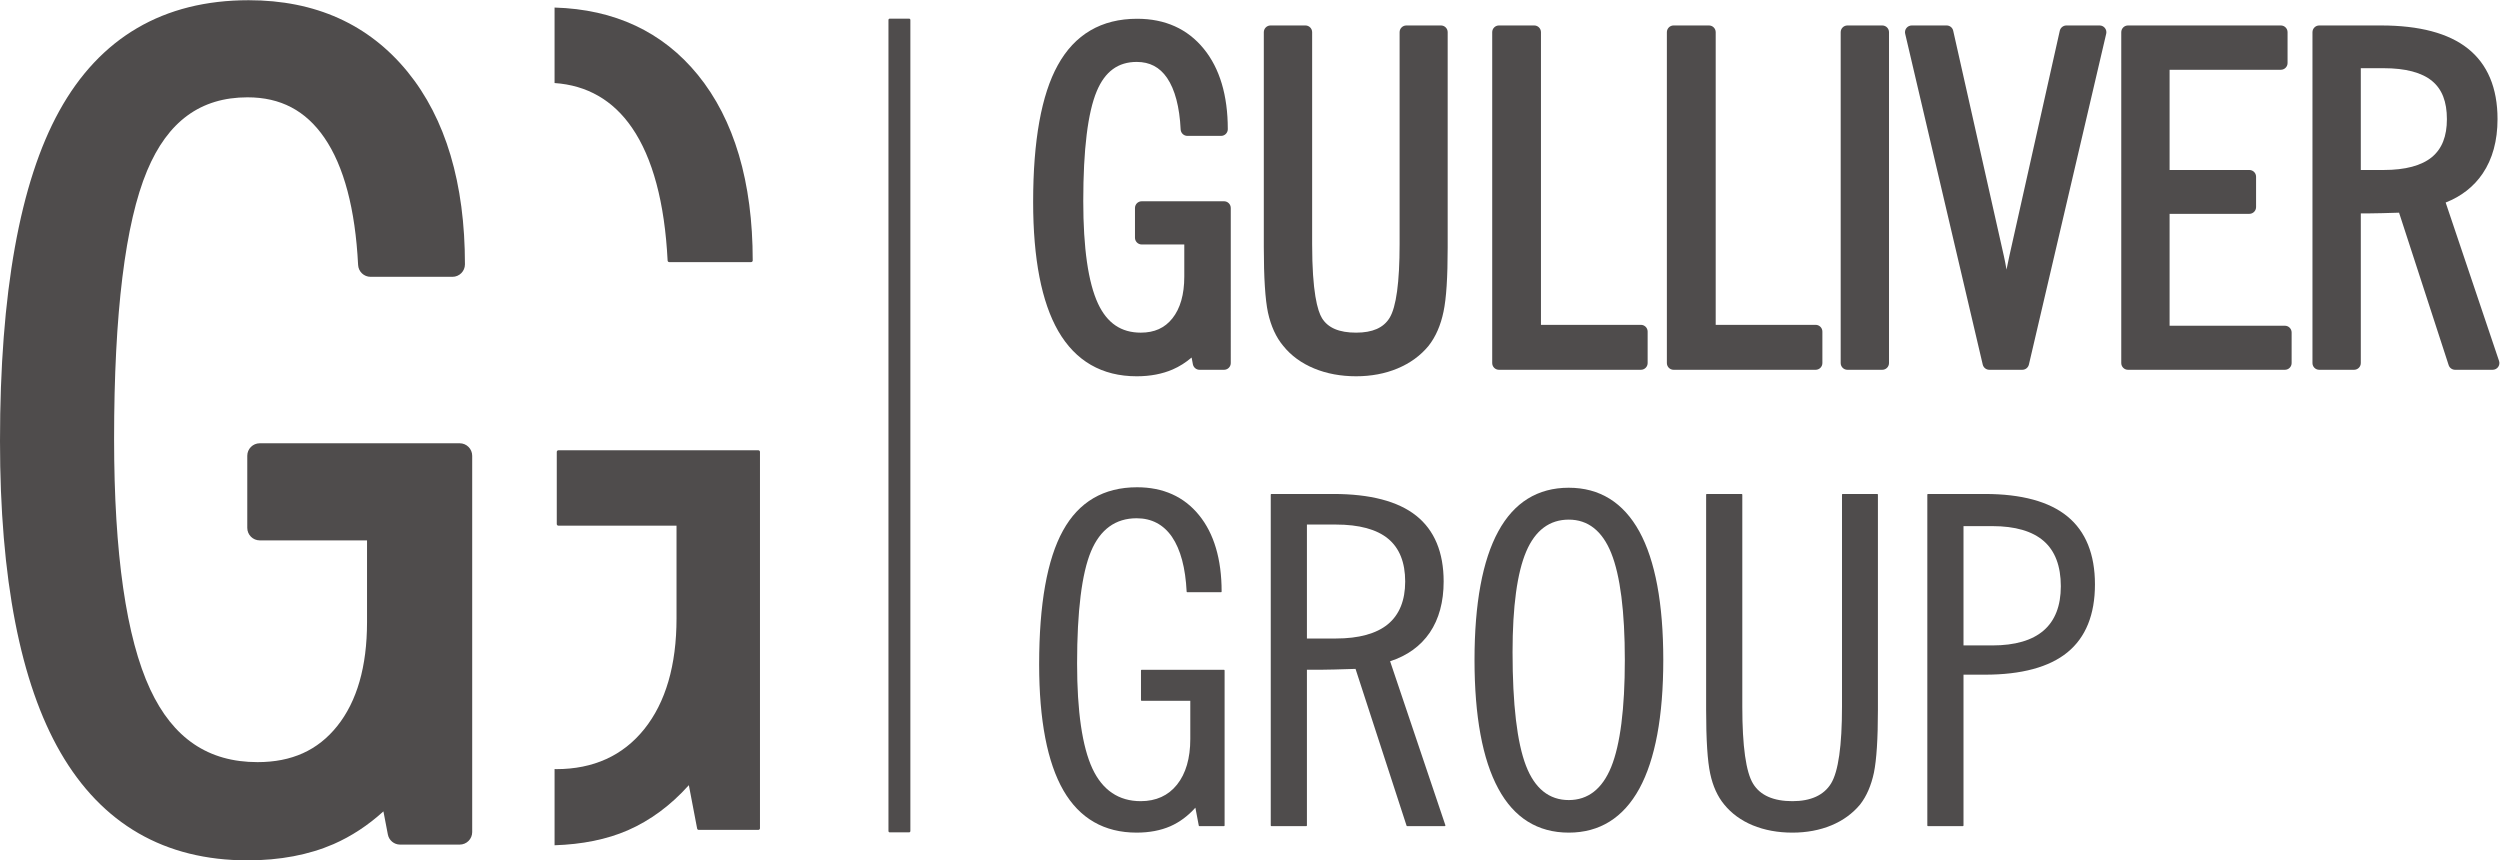 <?xml version="1.0" encoding="UTF-8" standalone="no"?>
<svg
   xmlns:dc="http://purl.org/dc/elements/1.1/"
   xmlns:cc="http://creativecommons.org/ns#"
   xmlns:rdf="http://www.w3.org/1999/02/22-rdf-syntax-ns#"
   xmlns:svg="http://www.w3.org/2000/svg"
   xmlns="http://www.w3.org/2000/svg"
   viewBox="0 0 513.547 176.733"
   height="176.733"
   width="513.547"
   xml:space="preserve"
   id="svg2"
   version="1.1"><defs
     id="defs6" /><g
     transform="matrix(1.333,0,0,-1.333,0,176.733)"
     id="g10"><g
       transform="scale(0.1)"
       id="g12"><path
         id="path14"
         style="fill:#4f4c4c;fill-opacity:1;fill-rule:nonzero;stroke:none"
         d="M 1168.64,631.934 H 860.504 c -1.379,0 -2.5,-1.114 -2.5,-2.5 V 518.262 c 0,-1.387 1.121,-2.5 2.5,-2.5 H 1042.54 V 372.891 c 0,-72.09 -16.7,-129.469 -49.673,-170.61 -32.804,-40.953 -78.476,-61.711 -135.762,-61.711 -0.859,0 -1.644,0.149 -2.5,0.16 V 23.25 c 42.165,1.352 80.239,8.859 112.899,23.078 34.596,15.113 66.206,38.473 94.026,69.531 l 12.77,-66.879 c 0.23,-1.172 1.25,-2.031 2.45,-2.031 h 91.89 c 1.37,0 2.5,1.121 2.5,2.5 V 629.434 c 0,1.386 -1.13,2.5 -2.5,2.5" /><path
         id="path16"
         style="fill:#4f4c4c;fill-opacity:1;fill-rule:nonzero;stroke:none"
         d="m 854.605,1197.85 c 49.926,-3.4 90.086,-26.32 119.258,-68.79 31.937,-46.44 50.417,-115.34 54.947,-204.763 0.07,-1.328 1.18,-2.375 2.5,-2.375 h 126.15 c 1.37,0 2.5,1.125 2.5,2.5 0,120.938 -28.49,217.218 -84.67,286.168 -54.11,66.37 -128.454,100.95 -220.685,103.61 v -116.35" /><path
         id="path18"
         style="fill:#4f4c4c;fill-opacity:1;fill-rule:nonzero;stroke:none"
         d="M 708.43,642.734 H 400.293 c -10.605,0 -19.238,-8.632 -19.238,-19.257 V 512.324 c 0,-10.605 8.633,-19.238 19.238,-19.238 H 565.598 V 366.953 c 0,-68.183 -15.481,-122.074 -46.02,-160.152 -29.898,-37.313 -70.027,-55.43 -122.683,-55.43 -76.055,0 -130.165,36.68 -165.411,112.129 -36.945,79.254 -55.671,209.078 -55.671,385.875 0,193.68 17.117,332.754 50.878,413.365 31.864,76.12 82.489,113.11 154.774,113.11 50.851,0 89.582,-20.35 118.39,-62.22 30.157,-43.9 47.657,-109.89 52,-196.13 0.528,-10.246 8.985,-18.262 19.25,-18.262 h 126.141 c 10.606,0 19.238,8.633 19.238,19.239 0,124.863 -29.754,224.703 -88.457,296.763 -59.699,73.16 -142.078,110.26 -244.863,110.26 -131.152,0 -229.355,-57.46 -291.883,-170.79 C 30.715,1045.06 0,873.926 0,646.055 0,434.746 31.34,273.359 93.137,166.391 156.934,55.98 253.938,0 381.465,0 c 49.726,0 94.308,8.422 132.512,25.02 27.476,12.031 53.328,29 76.89,50.469 l 6.821,-35.59 c 1.718,-9.059 9.656,-15.617 18.867,-15.617 h 91.875 c 10.605,0 19.238,8.629 19.238,19.238 V 623.477 c 0,10.625 -8.633,19.257 -19.238,19.257" /><path
         id="path20"
         style="fill:#4f4c4c;fill-opacity:1;fill-rule:nonzero;stroke:none"
         d="m 1400.91,1297.1 h -29.77 c -1.1,0 -2,-0.9 -2,-2 V 45.141 c 0,-1.121 0.9,-2 2,-2 h 29.77 c 1.1,0 2,0.879 2,2 V 1295.1 c 0,1.1 -0.9,2 -2,2" /><path
         id="path22"
         style="fill:#4f4c4c;fill-opacity:1;fill-rule:nonzero;stroke:none"
         d="M 1886.27,1015.67 H 1759.4 c -5.71,0 -10.37,-4.65 -10.37,-10.37 v -45.847 c 0,-5.715 4.66,-10.371 10.37,-10.371 h 65.62 v -49.523 c 0,-27.469 -6.18,-49.141 -18.39,-64.414 -11.75,-14.766 -27.66,-21.934 -48.66,-21.934 -30.27,0 -51.84,14.66 -65.93,44.805 -15.07,32.461 -22.7,85.597 -22.7,157.944 0,79.46 6.98,136.42 20.77,169.31 12.73,30.37 32.88,45.14 61.58,45.14 20.09,0 35.38,-8.03 46.74,-24.56 12.22,-17.96 19.29,-44.72 20.98,-79.56 0.32,-5.53 4.87,-9.86 10.37,-9.86 h 51.92 c 5.71,0 10.37,4.65 10.37,10.37 0,52.04 -12.45,93.7 -37.01,123.81 -25,30.73 -59.56,46.31 -102.72,46.31 -55.04,0 -96.2,-24.11 -122.33,-71.66 -25.16,-45.44 -37.92,-116.31 -37.92,-210.68 0,-87.392 13.01,-154.307 38.66,-198.877 26.74,-46.269 67.43,-69.726 120.94,-69.726 20.8,0 39.48,3.554 55.53,10.554 10.26,4.446 20.03,10.617 29.08,18.36 l 1.97,-10.496 c 0.98,-4.875 5.27,-8.418 10.21,-8.418 h 37.79 c 5.71,0 10.37,4.656 10.37,10.371 V 1005.3 c 0,5.72 -4.66,10.37 -10.37,10.37" /><path
         id="path24"
         style="fill:#4f4c4c;fill-opacity:1;fill-rule:nonzero;stroke:none"
         d="m 2220.56,1286.59 h -53.36 c -5.72,0 -10.37,-4.66 -10.37,-10.37 v -326.7 c 0,-58.711 -5.21,-96.922 -15.47,-113.594 -9.37,-15.281 -26.25,-22.715 -51.58,-22.715 -26.07,0 -43.24,7.289 -52.52,22.258 -6.93,11.297 -15.21,40.261 -15.21,114.051 v 326.7 c 0,5.71 -4.65,10.37 -10.36,10.37 h -53.75 c -5.72,0 -10.37,-4.66 -10.37,-10.37 V 944.676 c 0,-46.492 2.15,-80.301 6.39,-100.477 4.59,-20.937 12.5,-38.215 23.48,-51.308 12.07,-15.078 28.16,-26.828 47.81,-34.922 19.22,-7.961 40.92,-11.992 64.53,-11.992 23.22,0 44.67,4.031 63.73,11.992 19.47,8.105 35.61,19.863 48.03,35.008 10.96,13.957 18.69,31.73 23.01,52.804 4.29,20.379 6.36,52.723 6.36,98.895 v 331.544 c 0,5.71 -4.65,10.37 -10.35,10.37" /><path
         id="path26"
         style="fill:#4f4c4c;fill-opacity:1;fill-rule:nonzero;stroke:none"
         d="m 2528.69,825.242 h -154.03 v 450.978 c 0,5.71 -4.65,10.37 -10.37,10.37 h -54.41 c -5.7,0 -10.35,-4.66 -10.35,-10.37 V 766.348 c 0,-5.715 4.65,-10.371 10.35,-10.371 h 218.81 c 5.72,0 10.37,4.656 10.37,10.371 v 48.527 c 0,5.711 -4.65,10.367 -10.37,10.367" /><path
         id="path28"
         style="fill:#4f4c4c;fill-opacity:1;fill-rule:nonzero;stroke:none"
         d="m 2797.98,825.242 h -154.04 v 450.978 c 0,5.71 -4.65,10.37 -10.35,10.37 h -54.55 c -5.7,0 -10.35,-4.66 -10.35,-10.37 V 766.348 c 0,-5.715 4.65,-10.371 10.35,-10.371 h 218.94 c 5.71,0 10.36,4.656 10.36,10.371 v 48.527 c 0,5.711 -4.65,10.367 -10.36,10.367" /><path
         id="path30"
         style="fill:#4f4c4c;fill-opacity:1;fill-rule:nonzero;stroke:none"
         d="m 2900.64,1286.59 h -53.75 c -5.7,0 -10.35,-4.66 -10.35,-10.37 V 766.348 c 0,-5.715 4.65,-10.371 10.35,-10.371 h 53.75 c 5.72,0 10.37,4.656 10.37,10.371 v 509.872 c 0,5.71 -4.65,10.37 -10.37,10.37" /><path
         id="path32"
         style="fill:#4f4c4c;fill-opacity:1;fill-rule:nonzero;stroke:none"
         d="m 3235.6,1286.59 h -51.27 c -4.8,0 -9.06,-3.41 -10.14,-8.09 l -77.42,-345.758 c -1.6,-7.234 -3.14,-14.695 -4.7,-22.363 -1.43,8.293 -2.78,15.344 -3.95,20.422 l -78.2,347.699 c -1.06,4.76 -5.24,8.09 -10.14,8.09 h -53.75 c -3.1,0 -6.13,-1.45 -8.1,-3.89 -2.04,-2.54 -2.76,-5.76 -2.02,-8.83 l 119.53,-509.886 c 1.16,-4.718 5.32,-8.007 10.12,-8.007 h 50.88 c 4.82,0 8.99,3.289 10.14,8.015 l 119.14,509.878 c 0.72,3.11 -0.02,6.33 -2.03,8.83 -1.94,2.44 -4.96,3.89 -8.09,3.89" /><path
         id="path34"
         style="fill:#4f4c4c;fill-opacity:1;fill-rule:nonzero;stroke:none"
         d="m 3521.11,823.867 h -177.72 v 172.43 h 122.91 c 5.71,0 10.36,4.663 10.36,10.373 v 46.83 c 0,5.71 -4.65,10.37 -10.36,10.37 h -122.91 v 154.44 h 171.43 c 5.72,0 10.37,4.66 10.37,10.37 v 47.54 c 0,5.71 -4.65,10.37 -10.37,10.37 h -235.55 c -5.7,0 -10.35,-4.66 -10.35,-10.37 V 766.348 c 0,-5.715 4.65,-10.371 10.35,-10.371 h 241.84 c 5.7,0 10.35,4.656 10.35,10.371 v 47.148 c 0,5.711 -4.65,10.371 -10.35,10.371" /><path
         id="path36"
         style="fill:#4f4c4c;fill-opacity:1;fill-rule:nonzero;stroke:none"
         d="m 3770.74,1142.29 c 0,-26.53 -7.58,-45.71 -23.15,-58.61 -16.01,-13.14 -40.99,-19.81 -74.25,-19.81 h -35.28 v 156.86 h 35.28 c 33.63,0 58.71,-6.62 74.53,-19.69 15.39,-12.67 22.87,-31.88 22.87,-58.75 z m 80.33,-372.622 -82.25,244.062 c 24.22,9.52 43.38,24.52 56.98,44.59 15.23,22.46 22.95,50.71 22.95,83.97 0,48.07 -15.41,84.68 -45.81,108.81 -29.62,23.55 -74.55,35.49 -133.53,35.49 h -95.47 c -5.72,0 -10.37,-4.66 -10.37,-10.37 V 766.348 c 0,-5.715 4.65,-10.371 10.37,-10.371 h 53.75 c 5.72,0 10.37,4.656 10.37,10.371 v 230.605 h 10.55 c 7.05,0 14.63,0.137 22.5,0.391 l 25.9,0.742 76.44,-234.981 c 1.37,-4.199 5.43,-7.128 9.89,-7.128 h 57.92 c 3.33,0 6.47,1.609 8.42,4.304 1.94,2.719 2.46,6.231 1.39,9.387" /><path
         id="path38"
         style="fill:#4f4c4c;fill-opacity:1;fill-rule:nonzero;stroke:none"
         d="m 1759.28,293.672 c -0.56,0 -1,-0.453 -1,-0.992 v -45.84 c 0,-0.551 0.44,-1 1,-1 h 74.99 v -58.91 c 0,-29.629 -6.89,-53.282 -20.45,-70.25 -13.49,-16.899 -32.32,-25.469 -55.98,-25.469 -33.81,0 -58.85,16.91 -74.42,50.25 -15.65,33.699 -23.59,88.168 -23.59,161.879 0,80.723 7.24,138.926 21.5,172.969 14.18,33.75 37.81,50.859 70.23,50.859 23.06,0 41.39,-9.648 54.49,-28.672 13.2,-19.375 20.8,-47.754 22.59,-84.375 0.02,-0.527 0.46,-0.937 1,-0.937 h 51.92 c 0.56,0 1,0.449 1,0.996 0,49.843 -11.73,89.511 -34.88,117.871 -23.13,28.457 -55.25,42.89 -95.46,42.89 -51.33,0 -89.74,-22.48 -114.14,-66.816 -24.38,-44.004 -36.74,-113.359 -36.74,-206.156 0,-85.821 12.58,-151.149 37.4,-194.219 24.92,-43.141 62.88,-65.019 112.82,-65.019 19.45,0 36.88,3.289 51.8,9.75 14.25,6.23 27.28,15.879 38.75,28.691 l 5.24,-27.641 c 0.1,-0.461 0.51,-0.801 0.99,-0.801 h 37.8 c 0.56,0 1,0.449 1,1 V 292.68 c 0,0.539 -0.44,0.992 -1,0.992 h -126.86" /><path
         id="path40"
         style="fill:#4f4c4c;fill-opacity:1;fill-rule:nonzero;stroke:none"
         d="m 2165.43,429.688 c 0,-29.122 -9.01,-51.29 -26.72,-65.86 -17.78,-14.57 -44.77,-21.953 -80.2,-21.953 H 2014 V 517.48 h 44.51 c 35.98,0 63.09,-7.343 80.57,-21.816 17.48,-14.375 26.35,-36.582 26.35,-65.976 z m 37.91,-78.711 c 14.17,20.937 21.36,47.421 21.36,78.711 0,45.078 -14.26,79.218 -42.36,101.484 -27.87,22.187 -70.82,33.437 -127.62,33.437 h -95.47 c -0.54,0 -0.99,-0.449 -0.99,-0.996 V 53.73 c 0,-0.551 0.45,-1 0.99,-1 H 2013 c 0.55,0 1,0.449 1,1 V 293.711 h 19.8 c 6.61,0 14.11,0.141 22.25,0.391 7.97,0.199 18.85,0.507 32.87,0.957 l 78.63,-241.637 c 0.14,-0.41 0.53,-0.691 0.96,-0.691 h 57.93 c 0.31,0 0.63,0.16 0.82,0.41 0.18,0.281 0.24,0.609 0.14,0.898 L 2142.18,306.82 c 26.39,8.532 46.98,23.375 61.16,44.157" /><path
         id="path42"
         style="fill:#4f4c4c;fill-opacity:1;fill-rule:nonzero;stroke:none"
         d="m 2503.9,308.828 c 0,-75.098 -7.07,-130.566 -20.99,-164.887 -13.77,-33.863 -35.79,-51.031 -65.4,-51.031 -30.29,0 -52.51,17.871 -66.01,53.121 -13.67,35.61 -20.61,94.418 -20.61,174.828 0,70.293 7.11,122.539 21.12,155.254 13.88,32.481 35.93,48.965 65.5,48.965 29.63,0 51.63,-17.324 65.4,-51.504 13.92,-34.609 20.99,-90.039 20.99,-164.746 z m -86.39,265.391 c -47.83,0 -84.37,-22.637 -108.63,-67.285 -24.29,-44.473 -36.62,-111.133 -36.62,-198.106 0,-86.738 12.33,-153.437 36.62,-198.226 24.24,-45.032 60.78,-67.871 108.63,-67.871 47.54,0 84.15,22.84 108.79,67.859 24.46,44.879 36.86,111.582 36.86,198.238 0,86.719 -12.4,153.301 -36.86,197.91 -24.64,44.785 -61.25,67.481 -108.79,67.481" /><path
         id="path44"
         style="fill:#4f4c4c;fill-opacity:1;fill-rule:nonzero;stroke:none"
         d="m 2839.57,564.609 c -0.55,0 -1,-0.449 -1,-0.996 V 236.891 c 0,-60.25 -5.66,-100.09 -16.86,-118.411 -11.11,-18.089 -31.15,-27.269 -59.57,-27.269 -29.23,0 -49.59,9 -60.48,26.738 -11.1,17.871 -16.72,57.891 -16.72,118.942 v 326.722 c 0,0.547 -0.45,0.996 -1,0.996 h -53.75 c -0.55,0 -1,-0.449 -1,-0.996 V 232.051 c 0,-46.211 2.11,-79.36 6.29,-98.5 4.05,-19.102 11.29,-35.051 21.51,-47.422 11.27,-13.898 26.11,-24.719 44.08,-32.148 18.11,-7.461 38.65,-11.25 61.07,-11.25 21.96,0 42.19,3.789 60.16,11.25 17.79,7.41 32.66,18.211 44.22,32.168 9.9,12.723 17.05,29.204 21.25,49.012 4.08,19.942 6.15,52.531 6.15,96.891 v 331.562 c 0,0.547 -0.45,0.996 -0.99,0.996 h -53.36" /><path
         id="path46"
         style="fill:#4f4c4c;fill-opacity:1;fill-rule:nonzero;stroke:none"
         d="m 3175.79,422.422 c 0,-30.098 -8.91,-53.047 -26.49,-68.223 -17.6,-15.254 -44.18,-22.988 -78.98,-22.988 h -44.51 v 183.848 h 44.51 c 35,0 61.62,-7.735 79.12,-22.969 17.48,-15.215 26.35,-38.672 26.35,-69.668 z m 10.27,107.5 c -27.97,23.008 -70.82,34.687 -127.38,34.687 h -87.62 c -0.55,0 -1,-0.449 -1,-0.996 V 53.73 c 0,-0.551 0.45,-1 1,-1 h 53.75 c 0.55,0 1,0.449 1,1 V 286.129 h 32.87 c 56.56,0 99.41,11.601 127.36,34.473 28.11,22.933 42.34,58.128 42.34,104.632 0,46.426 -14.23,81.641 -42.32,104.688" /></g></g></svg>